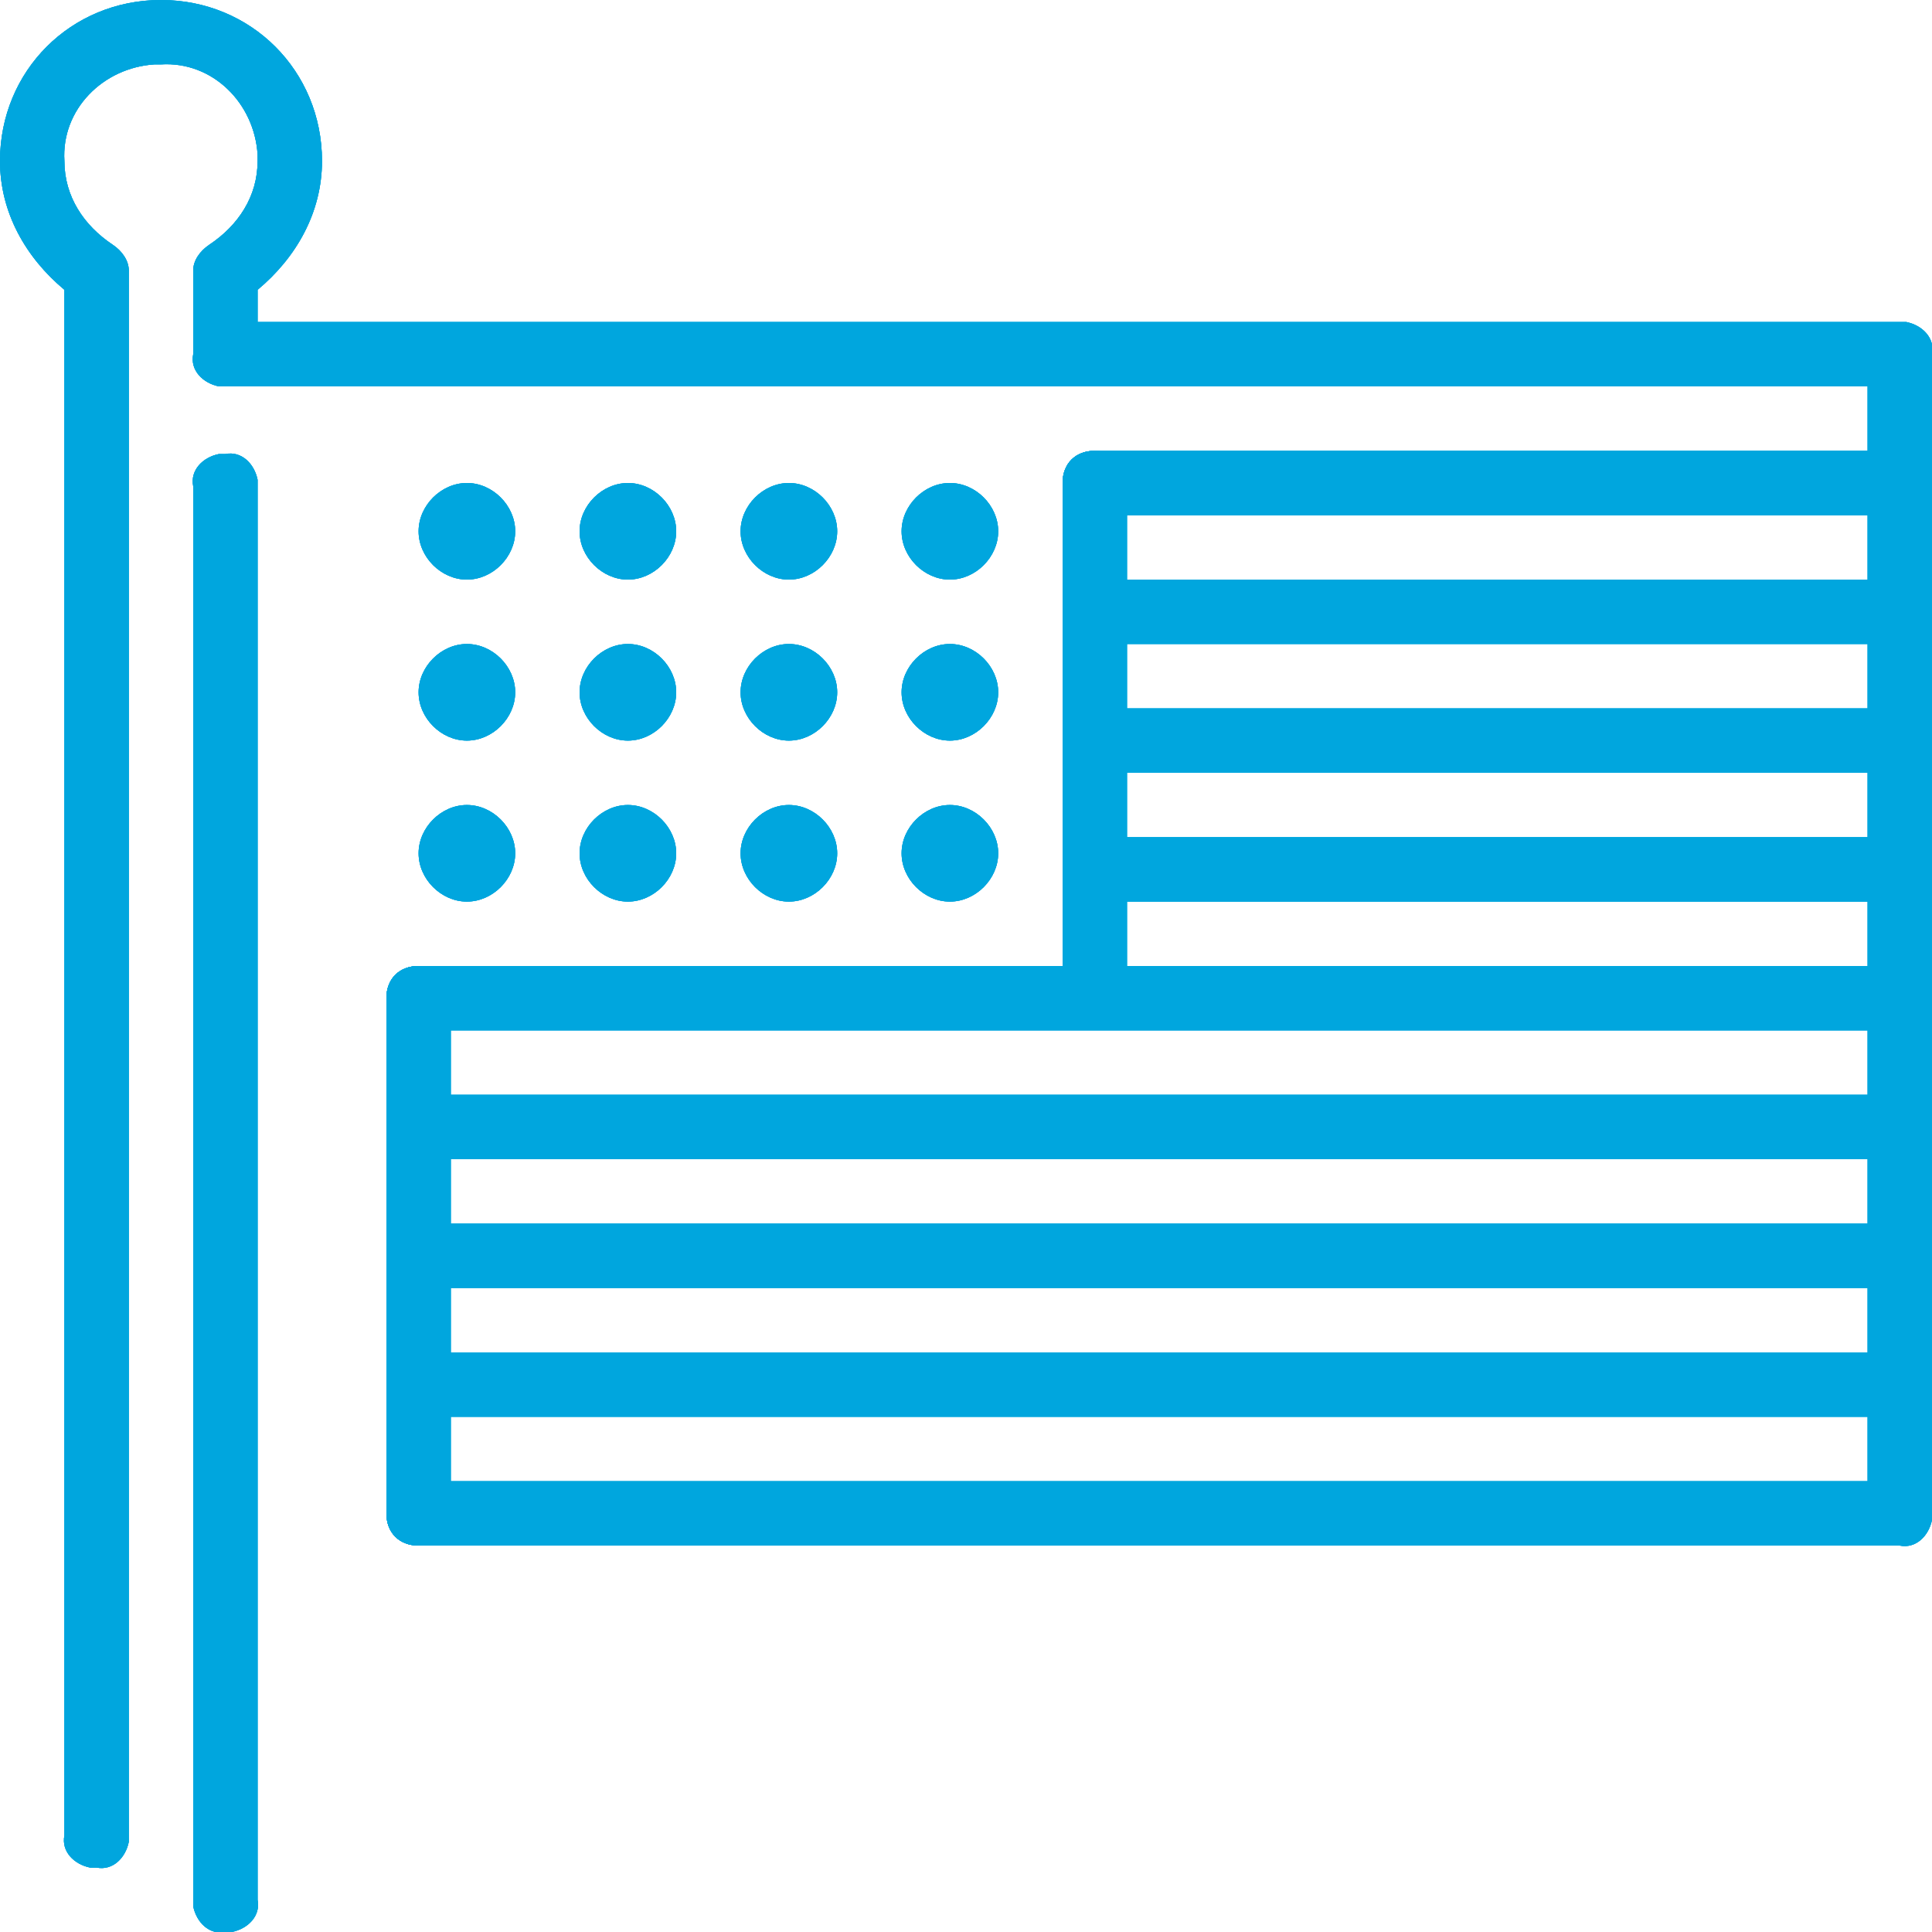 <?xml version="1.0" encoding="utf-8"?>
<!-- Generator: Adobe Illustrator 24.2.3, SVG Export Plug-In . SVG Version: 6.00 Build 0)  -->
<svg version="1.1" id="Layer_1" xmlns="http://www.w3.org/2000/svg" xmlns:xlink="http://www.w3.org/1999/xlink" x="0px" y="0px"
	 viewBox="0 0 60 60" style="enable-background:new 0 0 60 60;" xml:space="preserve">
<style type="text/css">
	.st0{fill-rule:evenodd;clip-rule:evenodd;fill:#00A6DE;}
	.st1{clip-path:url(#SVGID_2_);}
	.st2{fill:#00A6DE;}
	.st3{clip-path:url(#SVGID_4_);}
	.st4{clip-path:url(#SVGID_6_);}
	.st5{clip-path:url(#SVGID_8_);}
	.st6{clip-path:url(#SVGID_10_);}
	.st7{clip-path:url(#SVGID_12_);}
	.st8{clip-path:url(#SVGID_14_);}
	.st9{clip-path:url(#SVGID_16_);}
	.st10{clip-path:url(#SVGID_18_);}
	.st11{clip-path:url(#SVGID_20_);}
	.st12{clip-path:url(#SVGID_22_);}
	.st13{clip-path:url(#SVGID_24_);}
	.st14{clip-path:url(#SVGID_26_);}
	.st15{clip-path:url(#SVGID_28_);}
	.st16{clip-path:url(#SVGID_30_);}
	.st17{clip-path:url(#SVGID_32_);}
	.st18{clip-path:url(#SVGID_34_);}
	.st19{clip-path:url(#SVGID_36_);}
	.st20{clip-path:url(#SVGID_38_);}
	.st21{clip-path:url(#SVGID_40_);}
	.st22{clip-path:url(#SVGID_42_);}
	.st23{clip-path:url(#SVGID_44_);}
	.st24{clip-path:url(#SVGID_46_);}
	.st25{clip-path:url(#SVGID_48_);}
	.st26{clip-path:url(#SVGID_50_);}
	.st27{clip-path:url(#SVGID_52_);}
	.st28{clip-path:url(#SVGID_54_);}
	.st29{clip-path:url(#SVGID_56_);}
	.st30{clip-path:url(#SVGID_58_);}
	.st31{clip-path:url(#SVGID_60_);}
	.st32{clip-path:url(#SVGID_62_);}
	.st33{clip-path:url(#SVGID_64_);}
	.st34{clip-path:url(#SVGID_66_);}
	.st35{clip-path:url(#SVGID_68_);}
	.st36{clip-path:url(#SVGID_70_);}
	.st37{clip-path:url(#SVGID_72_);}
	.st38{clip-path:url(#SVGID_74_);}
	.st39{clip-path:url(#SVGID_76_);}
	.st40{clip-path:url(#SVGID_78_);}
	.st41{clip-path:url(#SVGID_80_);}
	.st42{clip-path:url(#SVGID_82_);}
	.st43{clip-path:url(#SVGID_84_);}
	.st44{clip-path:url(#SVGID_86_);}
	.st45{clip-path:url(#SVGID_88_);}
	.st46{clip-path:url(#SVGID_90_);}
	.st47{clip-path:url(#SVGID_92_);}
</style>
<g id="Made_in_USA">
	<path class="st0" d="M8,10V9c1.2-1,2-2.4,2-4c0-2.8-2.2-5-5-5S0,2.2,0,5c0,1.6,0.8,3,2,4v48c-0.1,0.5,0.3,0.9,0.8,1
		c0.1,0,0.1,0,0.2,0c0.5,0.1,0.9-0.3,1-0.8c0-0.1,0-0.1,0-0.2V8.4c0-0.3-0.2-0.6-0.5-0.8C2.6,7,2,6.1,2,5C1.9,3.4,3.2,2.1,4.8,2
		C4.9,2,4.9,2,5,2c1.6-0.1,2.9,1.2,3,2.8C8,4.9,8,4.9,8,5c0,1.1-0.6,2-1.5,2.6C6.2,7.8,6,8.1,6,8.4V11c-0.1,0.5,0.3,0.9,0.8,1
		c0.1,0,0.1,0,0.2,0h51v34H12.7c-0.6,0-0.7,0.1-0.7,0.7s0.4,1.3,1,1.3h46c0.5,0.1,0.9-0.3,1-0.8c0-0.1,0-0.1,0-0.2V11
		c0.1-0.5-0.3-0.9-0.8-1c-0.1,0-0.1,0-0.2,0H8z M8,15.1V59c0.1,0.5-0.3,0.9-0.8,1c-0.1,0-0.1,0-0.2,0c-0.5,0.1-0.9-0.3-1-0.8
		c0-0.1,0-0.1,0-0.2V15.1c-0.1-0.5,0.3-0.9,0.8-1c0.1,0,0.1,0,0.2,0c0.5-0.1,0.9,0.3,1,0.8C8,15,8,15,8,15.1z"/>
	<g>
		<g>
			<defs>
				<path id="SVGID_1_" d="M8,10V9c1.2-1,2-2.4,2-4c0-2.8-2.2-5-5-5S0,2.2,0,5c0,1.6,0.8,3,2,4v48c-0.1,0.5,0.3,0.9,0.8,1
					c0.1,0,0.1,0,0.2,0c0.5,0.1,0.9-0.3,1-0.8c0-0.1,0-0.1,0-0.2V8.4c0-0.3-0.2-0.6-0.5-0.8C2.6,7,2,6.1,2,5C1.9,3.4,3.2,2.1,4.8,2
					C4.9,2,4.9,2,5,2c1.6-0.1,2.9,1.2,3,2.8C8,4.9,8,4.9,8,5c0,1.1-0.6,2-1.5,2.6C6.2,7.8,6,8.1,6,8.4V11c-0.1,0.5,0.3,0.9,0.8,1
					c0.1,0,0.1,0,0.2,0h51v34H13c-0.6,0-1,0.4-1,1s0.4,1,1,1h46c0.5,0.1,0.9-0.3,1-0.8c0-0.1,0-0.1,0-0.2V11c0.1-0.5-0.3-0.9-0.8-1
					c-0.1,0-0.1,0-0.2,0H8z M8,15.1V59c0.1,0.5-0.3,0.9-0.8,1c-0.1,0-0.1,0-0.2,0c-0.5,0.1-0.9-0.3-1-0.8c0-0.1,0-0.1,0-0.2V15.1
					c-0.1-0.5,0.3-0.9,0.8-1c0.1,0,0.1,0,0.2,0c0.5-0.1,0.9,0.3,1,0.8C8,15,8,15,8,15.1z"/>
			</defs>
			<clipPath id="SVGID_2_">
				<use xlink:href="#SVGID_1_"  style="overflow:visible;"/>
			</clipPath>
			<g class="st1">
				<rect x="-336" y="-2488" class="st2" width="1441" height="8012"/>
				<g>
					<g>
						<defs>
							<rect id="SVGID_3_" x="-336" y="-2488" width="1441" height="8012"/>
						</defs>
						<clipPath id="SVGID_4_">
							<use xlink:href="#SVGID_3_"  style="overflow:visible;"/>
						</clipPath>
						<g class="st3">
							<rect x="-5" y="-5" class="st2" width="70" height="70"/>
						</g>
					</g>
				</g>
			</g>
		</g>
	</g>
	<path class="st0" d="M13,30h45c0.6,0,1,0.4,1,1s-0.4,1-1,1H13c-0.6,0-1-0.4-1-1S12.4,30,13,30z"/>
	<g>
		<g>
			<defs>
				<path id="SVGID_5_" d="M13,30h45c0.6,0,1,0.4,1,1s-0.4,1-1,1H13c-0.6,0-1-0.4-1-1S12.4,30,13,30z"/>
			</defs>
			<clipPath id="SVGID_6_">
				<use xlink:href="#SVGID_5_"  style="overflow:visible;"/>
			</clipPath>
			<g class="st4">
				<rect x="-336" y="-2488" class="st2" width="1441" height="8012"/>
				<g>
					<g>
						<defs>
							<rect id="SVGID_7_" x="-336" y="-2488" width="1441" height="8012"/>
						</defs>
						<clipPath id="SVGID_8_">
							<use xlink:href="#SVGID_7_"  style="overflow:visible;"/>
						</clipPath>
						<g class="st5">
							<path class="st2" d="M13,30v1l0,0v-2c-1.1,0-2,0.9-2,2c0,1.1,0.9,2,2,2h45c1.1,0,2-0.9,2-2c0-1.1-0.9-2-2-2H13V30z"/>
						</g>
					</g>
				</g>
			</g>
		</g>
	</g>
	<path class="st0" d="M13,38h45c0.6,0,1,0.4,1,1s-0.4,1-1,1H13c-0.6,0-1-0.4-1-1S12.4,38,13,38z"/>
	<g>
		<g>
			<defs>
				<path id="SVGID_9_" d="M13,38h45c0.6,0,1,0.4,1,1s-0.4,1-1,1H13c-0.6,0-1-0.4-1-1S12.4,38,13,38z"/>
			</defs>
			<clipPath id="SVGID_10_">
				<use xlink:href="#SVGID_9_"  style="overflow:visible;"/>
			</clipPath>
			<g class="st6">
				<rect x="-336" y="-2488" class="st2" width="1441" height="8012"/>
				<g>
					<g>
						<defs>
							<rect id="SVGID_11_" x="-336" y="-2488" width="1441" height="8012"/>
						</defs>
						<clipPath id="SVGID_12_">
							<use xlink:href="#SVGID_11_"  style="overflow:visible;"/>
						</clipPath>
						<g class="st7">
							<path class="st2" d="M13,38v1l0,0v-2c-1.1,0-2,0.9-2,2s0.9,2,2,2h45c1.1,0,2-0.9,2-2s-0.9-2-2-2H13V38z"/>
						</g>
					</g>
				</g>
			</g>
		</g>
	</g>
	<path class="st0" d="M13,42h45c0.6,0,1,0.4,1,1s-0.4,1-1,1H13c-0.6,0-1-0.4-1-1S12.4,42,13,42z"/>
	<g>
		<g>
			<defs>
				<path id="SVGID_13_" d="M13,42h45c0.6,0,1,0.4,1,1s-0.4,1-1,1H13c-0.6,0-1-0.4-1-1S12.4,42,13,42z"/>
			</defs>
			<clipPath id="SVGID_14_">
				<use xlink:href="#SVGID_13_"  style="overflow:visible;"/>
			</clipPath>
			<g class="st8">
				<rect x="-336" y="-2488" class="st2" width="1441" height="8012"/>
				<g>
					<g>
						<defs>
							<rect id="SVGID_15_" x="-336" y="-2488" width="1441" height="8012"/>
						</defs>
						<clipPath id="SVGID_16_">
							<use xlink:href="#SVGID_15_"  style="overflow:visible;"/>
						</clipPath>
						<g class="st9">
							<path class="st2" d="M13,42v1l0,0v-2c-1.1,0-2,0.9-2,2s0.9,2,2,2h45c1.1,0,2-0.9,2-2s-0.9-2-2-2H13V42z"/>
						</g>
					</g>
				</g>
			</g>
		</g>
	</g>
	<path class="st0" d="M34,26h24c0.6,0,1,0.4,1,1s-0.4,1-1,1H34c-0.6,0-1-0.4-1-1S33.4,26,34,26z"/>
	<g>
		<g>
			<defs>
				<path id="SVGID_17_" d="M34,26h24c0.6,0,1,0.4,1,1s-0.4,1-1,1H34c-0.6,0-1-0.4-1-1S33.4,26,34,26z"/>
			</defs>
			<clipPath id="SVGID_18_">
				<use xlink:href="#SVGID_17_"  style="overflow:visible;"/>
			</clipPath>
			<g class="st10">
				<rect x="-336" y="-2488" class="st2" width="1441" height="8012"/>
				<g>
					<g>
						<defs>
							<rect id="SVGID_19_" x="-336" y="-2488" width="1441" height="8012"/>
						</defs>
						<clipPath id="SVGID_20_">
							<use xlink:href="#SVGID_19_"  style="overflow:visible;"/>
						</clipPath>
						<g class="st11">
							<path class="st2" d="M34,26v1l0,0v-2c-1.1,0-2,0.9-2,2s0.9,2,2,2h24c1.1,0,2-0.9,2-2s-0.9-2-2-2H34V26z"/>
						</g>
					</g>
				</g>
			</g>
		</g>
	</g>
	<path class="st0" d="M13,34h45c0.6,0,1,0.4,1,1s-0.4,1-1,1H13c-0.6,0-1-0.4-1-1S12.4,34,13,34z"/>
	<g>
		<g>
			<defs>
				<path id="SVGID_21_" d="M13,34h45c0.6,0,1,0.4,1,1s-0.4,1-1,1H13c-0.6,0-1-0.4-1-1S12.4,34,13,34z"/>
			</defs>
			<clipPath id="SVGID_22_">
				<use xlink:href="#SVGID_21_"  style="overflow:visible;"/>
			</clipPath>
			<g class="st12">
				<rect x="-336" y="-2488" class="st2" width="1441" height="8012"/>
				<g>
					<g>
						<defs>
							<rect id="SVGID_23_" x="-336" y="-2488" width="1441" height="8012"/>
						</defs>
						<clipPath id="SVGID_24_">
							<use xlink:href="#SVGID_23_"  style="overflow:visible;"/>
						</clipPath>
						<g class="st13">
							<path class="st2" d="M13,34v1l0,0v-2c-1.1,0-2,0.9-2,2s0.9,2,2,2h45c1.1,0,2-0.9,2-2s-0.9-2-2-2H13V34z"/>
						</g>
					</g>
				</g>
			</g>
		</g>
	</g>
	<path class="st0" d="M34,22h24c0.6,0,1,0.4,1,1s-0.4,1-1,1H34c-0.6,0-1-0.4-1-1S33.4,22,34,22z"/>
	<g>
		<g>
			<defs>
				<path id="SVGID_25_" d="M34,22h24c0.6,0,1,0.4,1,1s-0.4,1-1,1H34c-0.6,0-1-0.4-1-1S33.4,22,34,22z"/>
			</defs>
			<clipPath id="SVGID_26_">
				<use xlink:href="#SVGID_25_"  style="overflow:visible;"/>
			</clipPath>
			<g class="st14">
				<rect x="-336" y="-2488" class="st2" width="1441" height="8012"/>
				<g>
					<g>
						<defs>
							<rect id="SVGID_27_" x="-336" y="-2488" width="1441" height="8012"/>
						</defs>
						<clipPath id="SVGID_28_">
							<use xlink:href="#SVGID_27_"  style="overflow:visible;"/>
						</clipPath>
						<g class="st15">
							<path class="st2" d="M34,22v1l0,0v-2c-1.1,0-2,0.9-2,2s0.9,2,2,2h24c1.1,0,2-0.9,2-2s-0.9-2-2-2H34V22z"/>
						</g>
					</g>
				</g>
			</g>
		</g>
	</g>
	<path class="st0" d="M34,18h24c0.6,0,1,0.4,1,1s-0.4,1-1,1H34c-0.6,0-1-0.4-1-1S33.4,18,34,18z"/>
	<g>
		<g>
			<defs>
				<path id="SVGID_29_" d="M34,18h24c0.6,0,1,0.4,1,1s-0.4,1-1,1H34c-0.6,0-1-0.4-1-1S33.4,18,34,18z"/>
			</defs>
			<clipPath id="SVGID_30_">
				<use xlink:href="#SVGID_29_"  style="overflow:visible;"/>
			</clipPath>
			<g class="st16">
				<rect x="-336" y="-2488" class="st2" width="1441" height="8012"/>
				<g>
					<g>
						<defs>
							<rect id="SVGID_31_" x="-336" y="-2488" width="1441" height="8012"/>
						</defs>
						<clipPath id="SVGID_32_">
							<use xlink:href="#SVGID_31_"  style="overflow:visible;"/>
						</clipPath>
						<g class="st17">
							<path class="st2" d="M34,18v1l0,0v-2c-1.1,0-2,0.9-2,2s0.9,2,2,2h24c1.1,0,2-0.9,2-2s-0.9-2-2-2H34V18z"/>
						</g>
					</g>
				</g>
			</g>
		</g>
	</g>
	<path class="st0" d="M34,14h24c0.6,0,1,0.4,1,1s-0.4,1-1,1H34c-0.6,0-1-0.4-1-1S33.4,14,34,14z"/>
	<g>
		<g>
			<defs>
				<path id="SVGID_33_" d="M34,14h24c0.6,0,1,0.4,1,1s-0.4,1-1,1H34c-0.6,0-1-0.4-1-1S33.4,14,34,14z"/>
			</defs>
			<clipPath id="SVGID_34_">
				<use xlink:href="#SVGID_33_"  style="overflow:visible;"/>
			</clipPath>
			<g class="st18">
				<rect x="-336" y="-2488" class="st2" width="1441" height="8012"/>
				<g>
					<g>
						<defs>
							<rect id="SVGID_35_" x="-336" y="-2488" width="1441" height="8012"/>
						</defs>
						<clipPath id="SVGID_36_">
							<use xlink:href="#SVGID_35_"  style="overflow:visible;"/>
						</clipPath>
						<g class="st19">
							<path class="st2" d="M34,14v1l0,0v-2c-1.1,0-2,0.9-2,2s0.9,2,2,2h24c1.1,0,2-0.9,2-2s-0.9-2-2-2H34V14z"/>
						</g>
					</g>
				</g>
			</g>
		</g>
	</g>
	<path class="st0" d="M31,16.5c0-0.8-0.7-1.5-1.5-1.5l0,0c-0.8,0-1.5,0.7-1.5,1.5c0,0.8,0.7,1.5,1.5,1.5S31,17.3,31,16.5z"/>
	<g>
		<g>
			<defs>
				<path id="SVGID_37_" d="M31,16.5c0-0.8-0.7-1.5-1.5-1.5l0,0c-0.8,0-1.5,0.7-1.5,1.5c0,0.8,0.7,1.5,1.5,1.5S31,17.3,31,16.5z"/>
			</defs>
			<clipPath id="SVGID_38_">
				<use xlink:href="#SVGID_37_"  style="overflow:visible;"/>
			</clipPath>
			<g class="st20">
				<rect x="-336" y="-2488" class="st2" width="1441" height="8012"/>
				<g>
					<g>
						<defs>
							<rect id="SVGID_39_" x="-336" y="-2488" width="1441" height="8012"/>
						</defs>
						<clipPath id="SVGID_40_">
							<use xlink:href="#SVGID_39_"  style="overflow:visible;"/>
						</clipPath>
						<g class="st21">
							<rect x="23" y="10" class="st2" width="13" height="13"/>
						</g>
					</g>
				</g>
			</g>
		</g>
	</g>
	<path class="st0" d="M26,16.5c0-0.8-0.7-1.5-1.5-1.5l0,0c-0.8,0-1.5,0.7-1.5,1.5c0,0.8,0.7,1.5,1.5,1.5S26,17.3,26,16.5z"/>
	<g>
		<g>
			<defs>
				<path id="SVGID_41_" d="M26,16.5c0-0.8-0.7-1.5-1.5-1.5l0,0c-0.8,0-1.5,0.7-1.5,1.5c0,0.8,0.7,1.5,1.5,1.5S26,17.3,26,16.5z"/>
			</defs>
			<clipPath id="SVGID_42_">
				<use xlink:href="#SVGID_41_"  style="overflow:visible;"/>
			</clipPath>
			<g class="st22">
				<rect x="-336" y="-2488" class="st2" width="1441" height="8012"/>
				<g>
					<g>
						<defs>
							<rect id="SVGID_43_" x="-336" y="-2488" width="1441" height="8012"/>
						</defs>
						<clipPath id="SVGID_44_">
							<use xlink:href="#SVGID_43_"  style="overflow:visible;"/>
						</clipPath>
						<g class="st23">
							<rect x="18" y="10" class="st2" width="13" height="13"/>
						</g>
					</g>
				</g>
			</g>
		</g>
	</g>
	<path class="st0" d="M21,16.5c0-0.8-0.7-1.5-1.5-1.5l0,0c-0.8,0-1.5,0.7-1.5,1.5c0,0.8,0.7,1.5,1.5,1.5S21,17.3,21,16.5z"/>
	<g>
		<g>
			<defs>
				<path id="SVGID_45_" d="M21,16.5c0-0.8-0.7-1.5-1.5-1.5l0,0c-0.8,0-1.5,0.7-1.5,1.5c0,0.8,0.7,1.5,1.5,1.5S21,17.3,21,16.5z"/>
			</defs>
			<clipPath id="SVGID_46_">
				<use xlink:href="#SVGID_45_"  style="overflow:visible;"/>
			</clipPath>
			<g class="st24">
				<rect x="-336" y="-2488" class="st2" width="1441" height="8012"/>
				<g>
					<g>
						<defs>
							<rect id="SVGID_47_" x="-336" y="-2488" width="1441" height="8012"/>
						</defs>
						<clipPath id="SVGID_48_">
							<use xlink:href="#SVGID_47_"  style="overflow:visible;"/>
						</clipPath>
						<g class="st25">
							<rect x="13" y="10" class="st2" width="13" height="13"/>
						</g>
					</g>
				</g>
			</g>
		</g>
	</g>
	<path class="st0" d="M31,21.5c0-0.8-0.7-1.5-1.5-1.5l0,0c-0.8,0-1.5,0.7-1.5,1.5s0.7,1.5,1.5,1.5S31,22.3,31,21.5z"/>
	<g>
		<g>
			<defs>
				<path id="SVGID_49_" d="M31,21.5c0-0.8-0.7-1.5-1.5-1.5l0,0c-0.8,0-1.5,0.7-1.5,1.5s0.7,1.5,1.5,1.5S31,22.3,31,21.5z"/>
			</defs>
			<clipPath id="SVGID_50_">
				<use xlink:href="#SVGID_49_"  style="overflow:visible;"/>
			</clipPath>
			<g class="st26">
				<rect x="-336" y="-2488" class="st2" width="1441" height="8012"/>
				<g>
					<g>
						<defs>
							<rect id="SVGID_51_" x="-336" y="-2488" width="1441" height="8012"/>
						</defs>
						<clipPath id="SVGID_52_">
							<use xlink:href="#SVGID_51_"  style="overflow:visible;"/>
						</clipPath>
						<g class="st27">
							<rect x="23" y="15" class="st2" width="13" height="13"/>
						</g>
					</g>
				</g>
			</g>
		</g>
	</g>
	<path class="st0" d="M26,21.5c0-0.8-0.7-1.5-1.5-1.5l0,0c-0.8,0-1.5,0.7-1.5,1.5s0.7,1.5,1.5,1.5S26,22.3,26,21.5z"/>
	<g>
		<g>
			<defs>
				<path id="SVGID_53_" d="M26,21.5c0-0.8-0.7-1.5-1.5-1.5l0,0c-0.8,0-1.5,0.7-1.5,1.5s0.7,1.5,1.5,1.5S26,22.3,26,21.5z"/>
			</defs>
			<clipPath id="SVGID_54_">
				<use xlink:href="#SVGID_53_"  style="overflow:visible;"/>
			</clipPath>
			<g class="st28">
				<rect x="-336" y="-2488" class="st2" width="1441" height="8012"/>
				<g>
					<g>
						<defs>
							<rect id="SVGID_55_" x="-336" y="-2488" width="1441" height="8012"/>
						</defs>
						<clipPath id="SVGID_56_">
							<use xlink:href="#SVGID_55_"  style="overflow:visible;"/>
						</clipPath>
						<g class="st29">
							<rect x="18" y="15" class="st2" width="13" height="13"/>
						</g>
					</g>
				</g>
			</g>
		</g>
	</g>
	<path class="st0" d="M21,21.5c0-0.8-0.7-1.5-1.5-1.5l0,0c-0.8,0-1.5,0.7-1.5,1.5s0.7,1.5,1.5,1.5S21,22.3,21,21.5z"/>
	<g>
		<g>
			<defs>
				<path id="SVGID_57_" d="M21,21.5c0-0.8-0.7-1.5-1.5-1.5l0,0c-0.8,0-1.5,0.7-1.5,1.5s0.7,1.5,1.5,1.5S21,22.3,21,21.5z"/>
			</defs>
			<clipPath id="SVGID_58_">
				<use xlink:href="#SVGID_57_"  style="overflow:visible;"/>
			</clipPath>
			<g class="st30">
				<rect x="-336" y="-2488" class="st2" width="1441" height="8012"/>
				<g>
					<g>
						<defs>
							<rect id="SVGID_59_" x="-336" y="-2488" width="1441" height="8012"/>
						</defs>
						<clipPath id="SVGID_60_">
							<use xlink:href="#SVGID_59_"  style="overflow:visible;"/>
						</clipPath>
						<g class="st31">
							<rect x="13" y="15" class="st2" width="13" height="13"/>
						</g>
					</g>
				</g>
			</g>
		</g>
	</g>
	<path class="st0" d="M31,26.5c0-0.8-0.7-1.5-1.5-1.5l0,0c-0.8,0-1.5,0.7-1.5,1.5s0.7,1.5,1.5,1.5S31,27.3,31,26.5z"/>
	<g>
		<g>
			<defs>
				<path id="SVGID_61_" d="M31,26.5c0-0.8-0.7-1.5-1.5-1.5l0,0c-0.8,0-1.5,0.7-1.5,1.5s0.7,1.5,1.5,1.5S31,27.3,31,26.5z"/>
			</defs>
			<clipPath id="SVGID_62_">
				<use xlink:href="#SVGID_61_"  style="overflow:visible;"/>
			</clipPath>
			<g class="st32">
				<rect x="-336" y="-2488" class="st2" width="1441" height="8012"/>
				<g>
					<g>
						<defs>
							<rect id="SVGID_63_" x="-336" y="-2488" width="1441" height="8012"/>
						</defs>
						<clipPath id="SVGID_64_">
							<use xlink:href="#SVGID_63_"  style="overflow:visible;"/>
						</clipPath>
						<g class="st33">
							<rect x="23" y="20" class="st2" width="13" height="13"/>
						</g>
					</g>
				</g>
			</g>
		</g>
	</g>
	<path class="st0" d="M26,26.5c0-0.8-0.7-1.5-1.5-1.5l0,0c-0.8,0-1.5,0.7-1.5,1.5s0.7,1.5,1.5,1.5S26,27.3,26,26.5z"/>
	<g>
		<g>
			<defs>
				<path id="SVGID_65_" d="M26,26.5c0-0.8-0.7-1.5-1.5-1.5l0,0c-0.8,0-1.5,0.7-1.5,1.5s0.7,1.5,1.5,1.5S26,27.3,26,26.5z"/>
			</defs>
			<clipPath id="SVGID_66_">
				<use xlink:href="#SVGID_65_"  style="overflow:visible;"/>
			</clipPath>
			<g class="st34">
				<rect x="-336" y="-2488" class="st2" width="1441" height="8012"/>
				<g>
					<g>
						<defs>
							<rect id="SVGID_67_" x="-336" y="-2488" width="1441" height="8012"/>
						</defs>
						<clipPath id="SVGID_68_">
							<use xlink:href="#SVGID_67_"  style="overflow:visible;"/>
						</clipPath>
						<g class="st35">
							<rect x="18" y="20" class="st2" width="13" height="13"/>
						</g>
					</g>
				</g>
			</g>
		</g>
	</g>
	<path class="st0" d="M21,26.5c0-0.8-0.7-1.5-1.5-1.5l0,0c-0.8,0-1.5,0.7-1.5,1.5s0.7,1.5,1.5,1.5S21,27.3,21,26.5z"/>
	<g>
		<g>
			<defs>
				<path id="SVGID_69_" d="M21,26.5c0-0.8-0.7-1.5-1.5-1.5l0,0c-0.8,0-1.5,0.7-1.5,1.5s0.7,1.5,1.5,1.5S21,27.3,21,26.5z"/>
			</defs>
			<clipPath id="SVGID_70_">
				<use xlink:href="#SVGID_69_"  style="overflow:visible;"/>
			</clipPath>
			<g class="st36">
				<rect x="-336" y="-2488" class="st2" width="1441" height="8012"/>
				<g>
					<g>
						<defs>
							<rect id="SVGID_71_" x="-336" y="-2488" width="1441" height="8012"/>
						</defs>
						<clipPath id="SVGID_72_">
							<use xlink:href="#SVGID_71_"  style="overflow:visible;"/>
						</clipPath>
						<g class="st37">
							<rect x="13" y="20" class="st2" width="13" height="13"/>
						</g>
					</g>
				</g>
			</g>
		</g>
	</g>
	<path class="st0" d="M16,16.5c0-0.8-0.7-1.5-1.5-1.5l0,0c-0.8,0-1.5,0.7-1.5,1.5c0,0.8,0.7,1.5,1.5,1.5S16,17.3,16,16.5z"/>
	<g>
		<g>
			<defs>
				<path id="SVGID_73_" d="M16,16.5c0-0.8-0.7-1.5-1.5-1.5l0,0c-0.8,0-1.5,0.7-1.5,1.5c0,0.8,0.7,1.5,1.5,1.5S16,17.3,16,16.5z"/>
			</defs>
			<clipPath id="SVGID_74_">
				<use xlink:href="#SVGID_73_"  style="overflow:visible;"/>
			</clipPath>
			<g class="st38">
				<rect x="-336" y="-2488" class="st2" width="1441" height="8012"/>
				<g>
					<g>
						<defs>
							<rect id="SVGID_75_" x="-336" y="-2488" width="1441" height="8012"/>
						</defs>
						<clipPath id="SVGID_76_">
							<use xlink:href="#SVGID_75_"  style="overflow:visible;"/>
						</clipPath>
						<g class="st39">
							<rect x="8" y="10" class="st2" width="13" height="13"/>
						</g>
					</g>
				</g>
			</g>
		</g>
	</g>
	<path class="st0" d="M16,21.5c0-0.8-0.7-1.5-1.5-1.5l0,0c-0.8,0-1.5,0.7-1.5,1.5s0.7,1.5,1.5,1.5S16,22.3,16,21.5z"/>
	<g>
		<g>
			<defs>
				<path id="SVGID_77_" d="M16,21.5c0-0.8-0.7-1.5-1.5-1.5l0,0c-0.8,0-1.5,0.7-1.5,1.5s0.7,1.5,1.5,1.5S16,22.3,16,21.5z"/>
			</defs>
			<clipPath id="SVGID_78_">
				<use xlink:href="#SVGID_77_"  style="overflow:visible;"/>
			</clipPath>
			<g class="st40">
				<rect x="-336" y="-2488" class="st2" width="1441" height="8012"/>
				<g>
					<g>
						<defs>
							<rect id="SVGID_79_" x="-336" y="-2488" width="1441" height="8012"/>
						</defs>
						<clipPath id="SVGID_80_">
							<use xlink:href="#SVGID_79_"  style="overflow:visible;"/>
						</clipPath>
						<g class="st41">
							<rect x="8" y="15" class="st2" width="13" height="13"/>
						</g>
					</g>
				</g>
			</g>
		</g>
	</g>
	<path class="st0" d="M16,26.5c0-0.8-0.7-1.5-1.5-1.5l0,0c-0.8,0-1.5,0.7-1.5,1.5s0.7,1.5,1.5,1.5S16,27.3,16,26.5z"/>
	<g>
		<g>
			<defs>
				<path id="SVGID_81_" d="M16,26.5c0-0.8-0.7-1.5-1.5-1.5l0,0c-0.8,0-1.5,0.7-1.5,1.5s0.7,1.5,1.5,1.5S16,27.3,16,26.5z"/>
			</defs>
			<clipPath id="SVGID_82_">
				<use xlink:href="#SVGID_81_"  style="overflow:visible;"/>
			</clipPath>
			<g class="st42">
				<rect x="-336" y="-2488" class="st2" width="1441" height="8012"/>
				<g>
					<g>
						<defs>
							<rect id="SVGID_83_" x="-336" y="-2488" width="1441" height="8012"/>
						</defs>
						<clipPath id="SVGID_84_">
							<use xlink:href="#SVGID_83_"  style="overflow:visible;"/>
						</clipPath>
						<g class="st43">
							<rect x="8" y="20" class="st2" width="13" height="13"/>
						</g>
					</g>
				</g>
			</g>
		</g>
	</g>
	<path class="st0" d="M35,15v15c0,0.6-0.4,1-1,1s-1-0.4-1-1V15c0-0.6,0.4-1,1-1S35,14.4,35,15z"/>
	<g>
		<g>
			<defs>
				<path id="SVGID_85_" d="M35,15v15c0,0.6-0.4,1-1,1s-1-0.4-1-1V15c0-0.6,0.4-1,1-1S35,14.4,35,15z"/>
			</defs>
			<clipPath id="SVGID_86_">
				<use xlink:href="#SVGID_85_"  style="overflow:visible;"/>
			</clipPath>
			<g class="st44">
				<rect x="-336" y="-2488" class="st2" width="1441" height="8012"/>
				<g>
					<g>
						<defs>
							<rect id="SVGID_87_" x="-336" y="-2488" width="1441" height="8012"/>
						</defs>
						<clipPath id="SVGID_88_">
							<use xlink:href="#SVGID_87_"  style="overflow:visible;"/>
						</clipPath>
						<g class="st45">
							<path class="st2" d="M35,15h-1v15l0,0V15h2c0-1.1-0.9-2-2-2s-2,0.9-2,2v15c0,1.1,0.9,2,2,2s2-0.9,2-2V15H35z"/>
						</g>
					</g>
				</g>
			</g>
		</g>
	</g>
	<path class="st0" d="M14,31v16c0,0.6-0.4,1-1,1s-1-0.4-1-1V31c0-0.6,0.4-1,1-1S14,30.4,14,31z"/>
	<g>
		<g>
			<defs>
				<path id="SVGID_89_" d="M14,31v16c0,0.6-0.4,1-1,1s-1-0.4-1-1V31c0-0.6,0.4-1,1-1S14,30.4,14,31z"/>
			</defs>
			<clipPath id="SVGID_90_">
				<use xlink:href="#SVGID_89_"  style="overflow:visible;"/>
			</clipPath>
			<g class="st46">
				<rect x="-336" y="-2488" class="st2" width="1441" height="8012"/>
				<g>
					<g>
						<defs>
							<rect id="SVGID_91_" x="-336" y="-2488" width="1441" height="8012"/>
						</defs>
						<clipPath id="SVGID_92_">
							<use xlink:href="#SVGID_91_"  style="overflow:visible;"/>
						</clipPath>
						<g class="st47">
							<path class="st2" d="M14,31h-1v16l0,0V31h2c0-1.1-0.9-2-2-2s-2,0.9-2,2v16c0,1.1,0.9,2,2,2s2-0.9,2-2V31H14z"/>
						</g>
					</g>
				</g>
			</g>
		</g>
	</g>
</g>
</svg>
